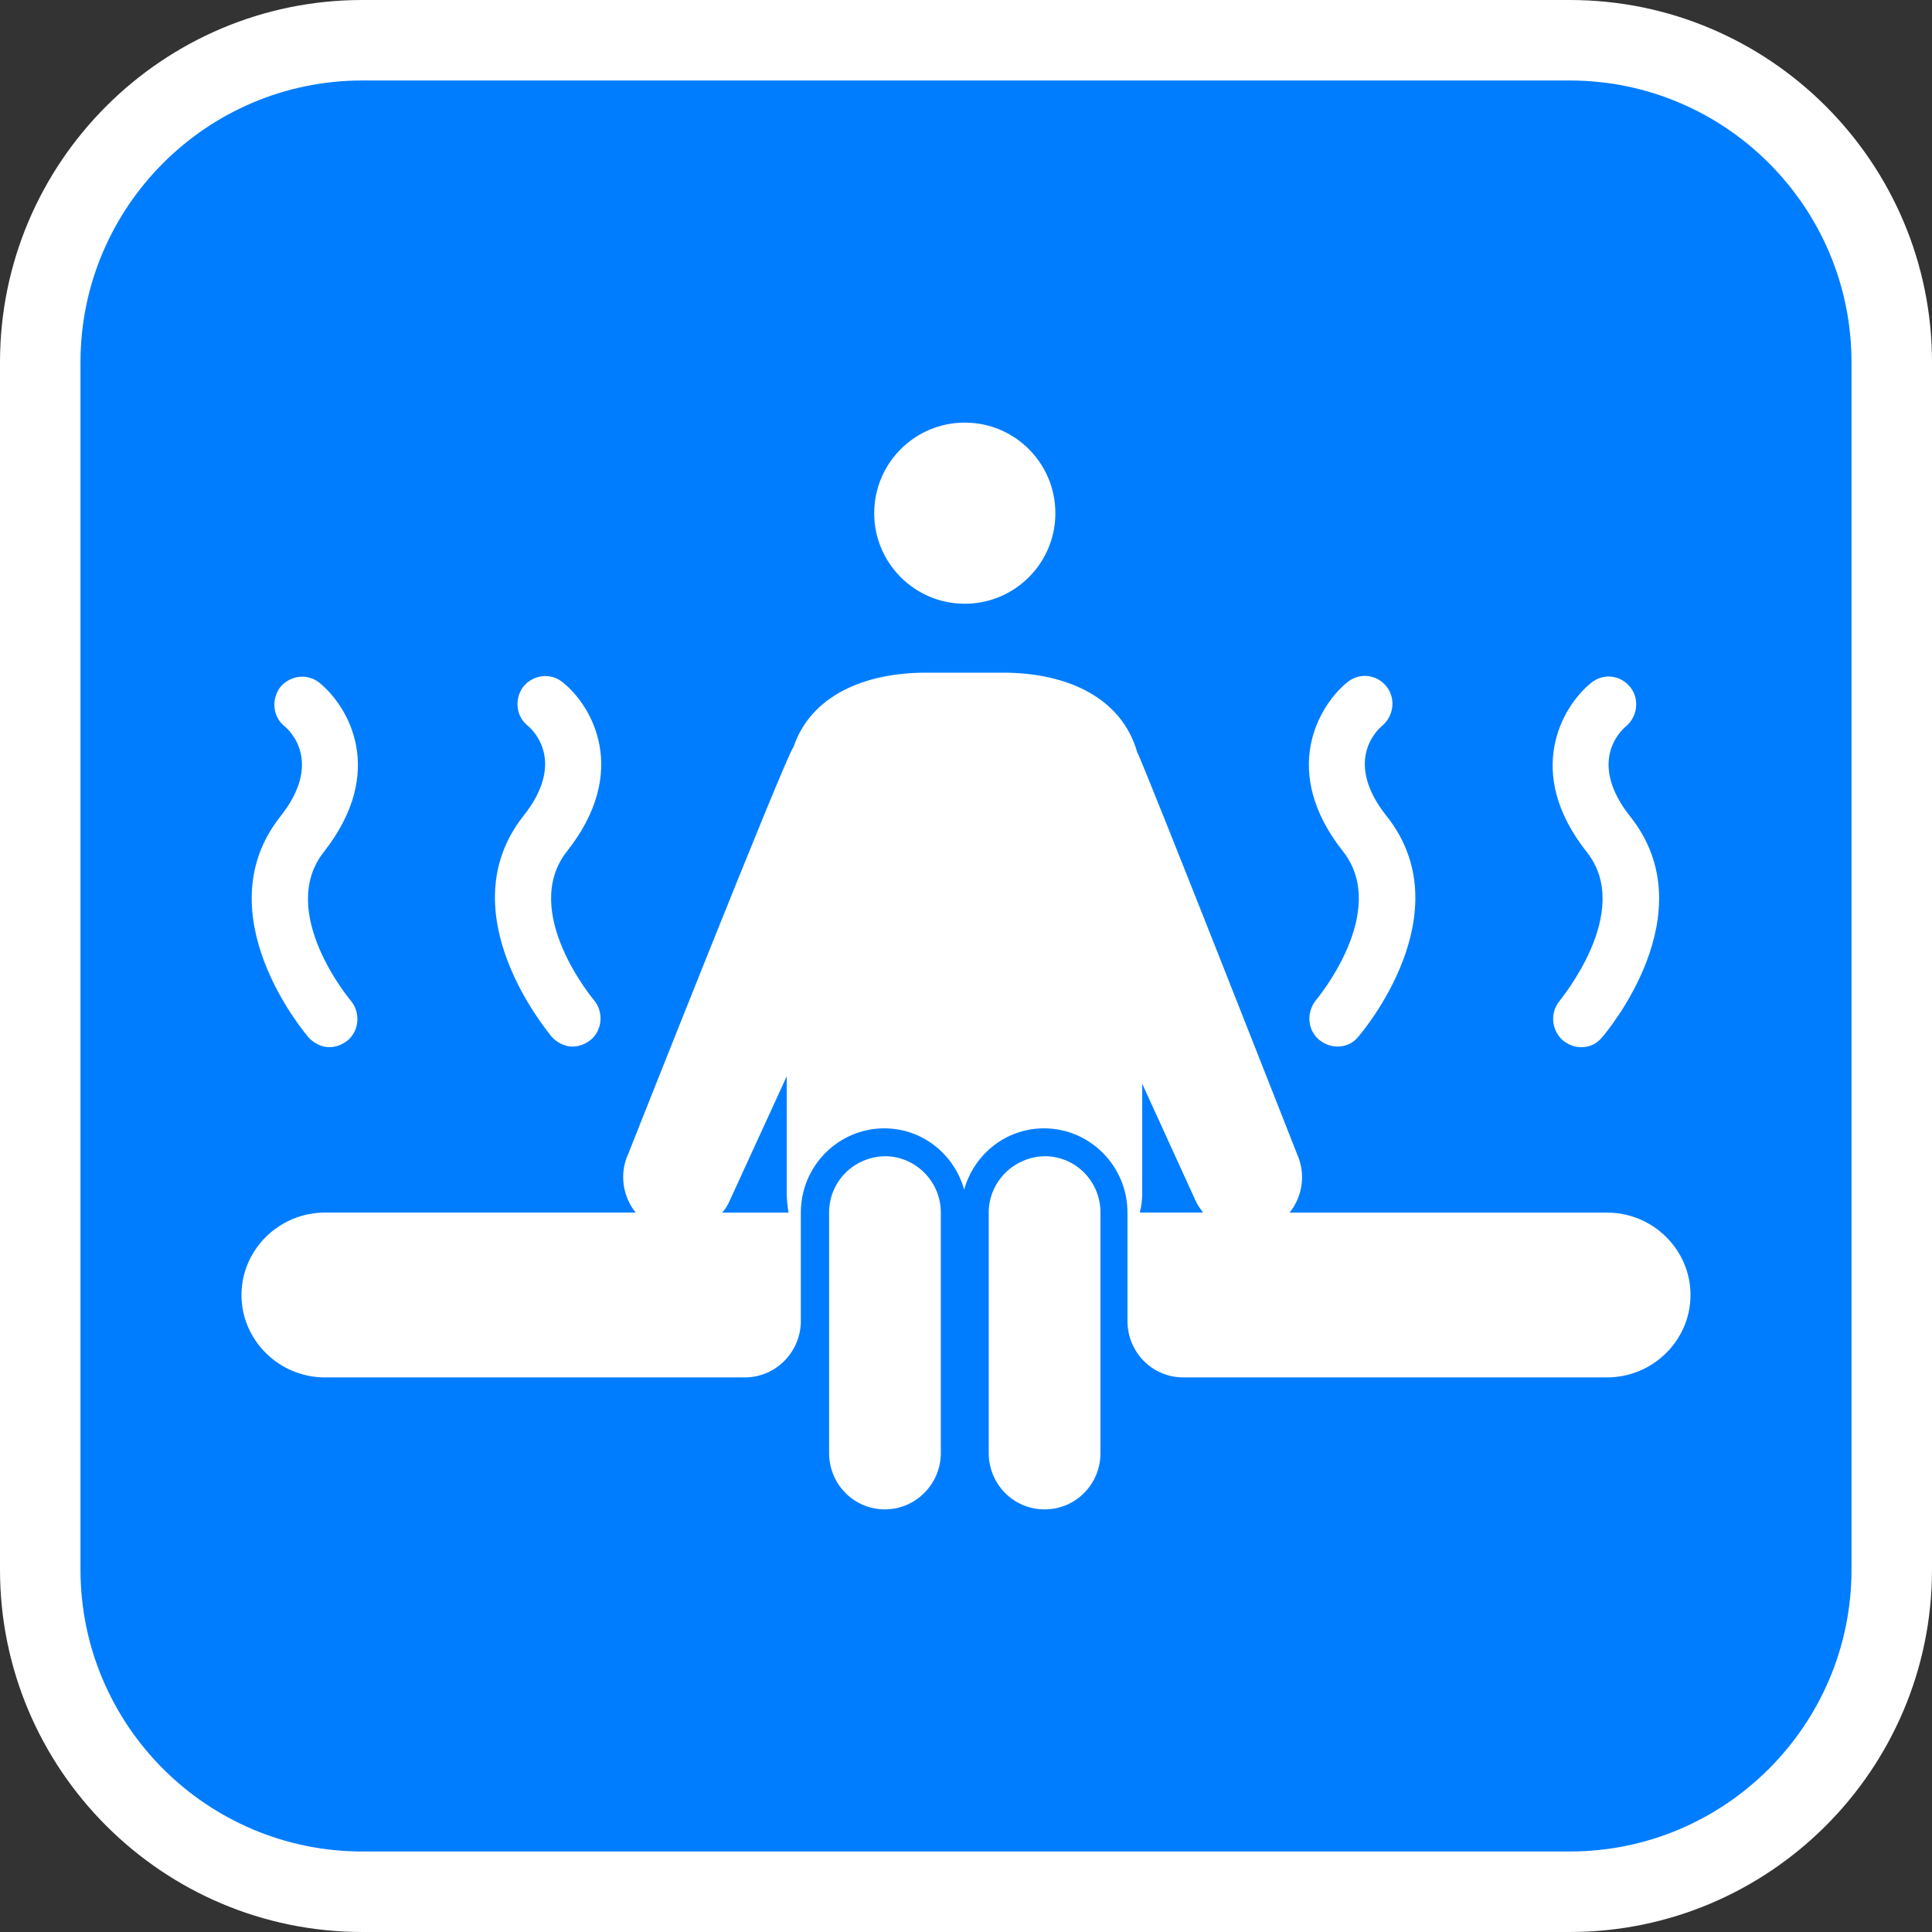 <?xml version="1.0" encoding="utf-8"?>
<!-- Generator: Adobe Illustrator 16.0.0, SVG Export Plug-In . SVG Version: 6.00 Build 0)  -->
<!DOCTYPE svg PUBLIC "-//W3C//DTD SVG 1.1//EN" "http://www.w3.org/Graphics/SVG/1.1/DTD/svg11.dtd">
<svg version="1.1" id="Calque_1" xmlns="http://www.w3.org/2000/svg" xmlns:xlink="http://www.w3.org/1999/xlink" x="0px" y="0px"
	 width="170.079px" height="170.078px" viewBox="0 0 170.079 170.078" enable-background="new 0 0 170.079 170.078"
	 xml:space="preserve">
<rect x="0" y="0" width="170.079" height="170.078" fill="#333333" stroke="none"/>
<g>
	<path fill="#FFFFFF" d="M138.19,0H31.891C14.307,0,0,14.303,0,31.886v106.303c0,17.585,14.307,31.889,31.891,31.889H138.19
		c17.584,0,31.889-14.304,31.889-31.889V31.886C170.079,14.303,155.774,0,138.19,0z"/>
	<path fill="#007DFF" d="M138.189,7.086H31.891c-13.677,0-24.805,11.128-24.805,24.803v106.3c0,13.674,11.128,24.803,24.805,24.803
		h106.298c13.675,0,24.804-11.129,24.804-24.803v-106.3C162.993,18.214,151.864,7.086,138.189,7.086z"/>
</g>
<g>
	<path fill="#FFFFFF" d="M115.85,88.04c-0.864,1.092-0.757,2.619,0.271,3.493c0.486,0.381,1.027,0.599,1.621,0.599
		c0.703,0,1.35-0.271,1.838-0.871c0.377-0.438,9.242-10.911,2.486-19.42c-3.73-4.689-0.974-7.471-0.379-7.961
		c1.027-0.874,1.189-2.4,0.379-3.437c-0.865-1.091-2.379-1.254-3.461-0.381c-2.539,2.071-5.945,7.854-0.377,14.888
		C122.39,80.24,115.905,87.985,115.85,88.04z"/>
	<path fill="#FFFFFF" d="M137.308,88.094c-0.864,1.036-0.756,2.563,0.27,3.492c0.488,0.383,1.029,0.601,1.622,0.601
		c0.703,0,1.351-0.272,1.839-0.873c0.377-0.437,9.24-10.909,2.486-19.417c-3.73-4.691-0.975-7.475-0.379-7.963
		c1.027-0.874,1.189-2.401,0.379-3.435c-0.867-1.091-2.379-1.256-3.46-0.383c-2.54,2.073-5.946,7.854-0.378,14.89
		C143.849,80.24,137.363,87.985,137.308,88.094z"/>
	<path fill="#FFFFFF" d="M48.556,91.259c0.488,0.546,1.191,0.873,1.839,0.873c0.594,0,1.135-0.218,1.622-0.601
		c1.025-0.874,1.133-2.454,0.269-3.492c-0.054-0.056-6.541-7.799-2.378-13.091c5.568-7.035,2.216-12.817-0.377-14.888
		c-1.082-0.874-2.596-0.656-3.46,0.381c-0.81,1.089-0.648,2.618,0.379,3.437c0.595,0.491,3.351,3.272-0.379,7.961
		C39.368,80.35,48.232,90.82,48.556,91.259z"/>
	<path fill="#FFFFFF" d="M27.153,91.313c0.486,0.546,1.188,0.873,1.837,0.873c0.594,0,1.134-0.218,1.621-0.601
		c1.027-0.874,1.136-2.454,0.271-3.492c-0.055-0.055-6.54-7.799-2.378-13.091c5.567-7.09,2.161-12.817-0.379-14.89
		c-1.08-0.872-2.595-0.653-3.458,0.383c-0.811,1.089-0.647,2.618,0.378,3.435c0.594,0.491,3.351,3.274-0.378,7.963
		C17.964,80.405,26.774,90.877,27.153,91.313z"/>
	<path fill="#FFFFFF" d="M84.931,53.149c4.403,0,7.975-3.567,7.975-7.969c0-0.002,0-0.003,0-0.003
		c0.001-4.402-3.568-7.973-7.972-7.973s-7.974,3.567-7.975,7.971v0.002C76.959,49.577,80.528,53.149,84.931,53.149z"/>
	<path fill="#FFFFFF" d="M141.47,106.749h-27.943c1.133-1.418,1.459-3.382,0.646-5.182c0,0-13.73-34.932-14.053-35.313
		c-1.351-4.799-6.107-7.037-11.838-7.037h-6.757c-5.512,0-10.162,2.073-11.673,6.546c-0.541,0.436-14.541,35.804-14.541,35.804
		c-0.811,1.744-0.487,3.764,0.649,5.18h-27.35c-4.054,0-7.352,3.273-7.352,7.255c0,3.982,3.298,7.255,7.352,7.255h36.97
		c2.703,0,4.919-2.238,4.919-4.965v-6.053v-3.272c0-0.055,0-0.165,0-0.22c0-4.09,3.297-7.416,7.351-7.416
		c3.352,0,6.162,2.289,7.026,5.398c0.864-3.107,3.676-5.398,7.027-5.398c4.053,0,7.351,3.326,7.351,7.416c0,0.055,0,0.165,0,0.22
		v3.272v6.053c0,2.727,2.162,4.965,4.919,4.965h37.294c4.055,0,7.352-3.272,7.352-7.255
		C148.821,110.022,145.524,106.749,141.47,106.749z M63.583,106.749c0.27-0.326,0.486-0.654,0.648-1.035l5.026-10.964v10.2
		c0,0.6,0.055,1.2,0.163,1.799H63.583L63.583,106.749z M100.337,106.749c0.162-0.599,0.216-1.199,0.216-1.8v-9.544l4.702,10.307
		c0.163,0.381,0.434,0.711,0.648,1.035h-5.566V106.749z"/>
	<path fill="#FFFFFF" d="M77.906,101.786c-2.755,0.054-4.918,2.236-4.918,4.963v21.164c0,2.726,2.163,4.961,4.918,4.961
		c2.703,0,4.918-2.235,4.918-4.961v-21.164C82.825,104.022,80.608,101.786,77.906,101.786z"/>
	<path fill="#FFFFFF" d="M91.96,101.786c-2.703,0.054-4.92,2.236-4.92,4.963v21.164c0,2.726,2.163,4.961,4.92,4.961
		c2.756,0,4.918-2.235,4.918-4.961v-21.164C96.878,104.022,94.716,101.786,91.96,101.786z"/>
</g>
</svg>
